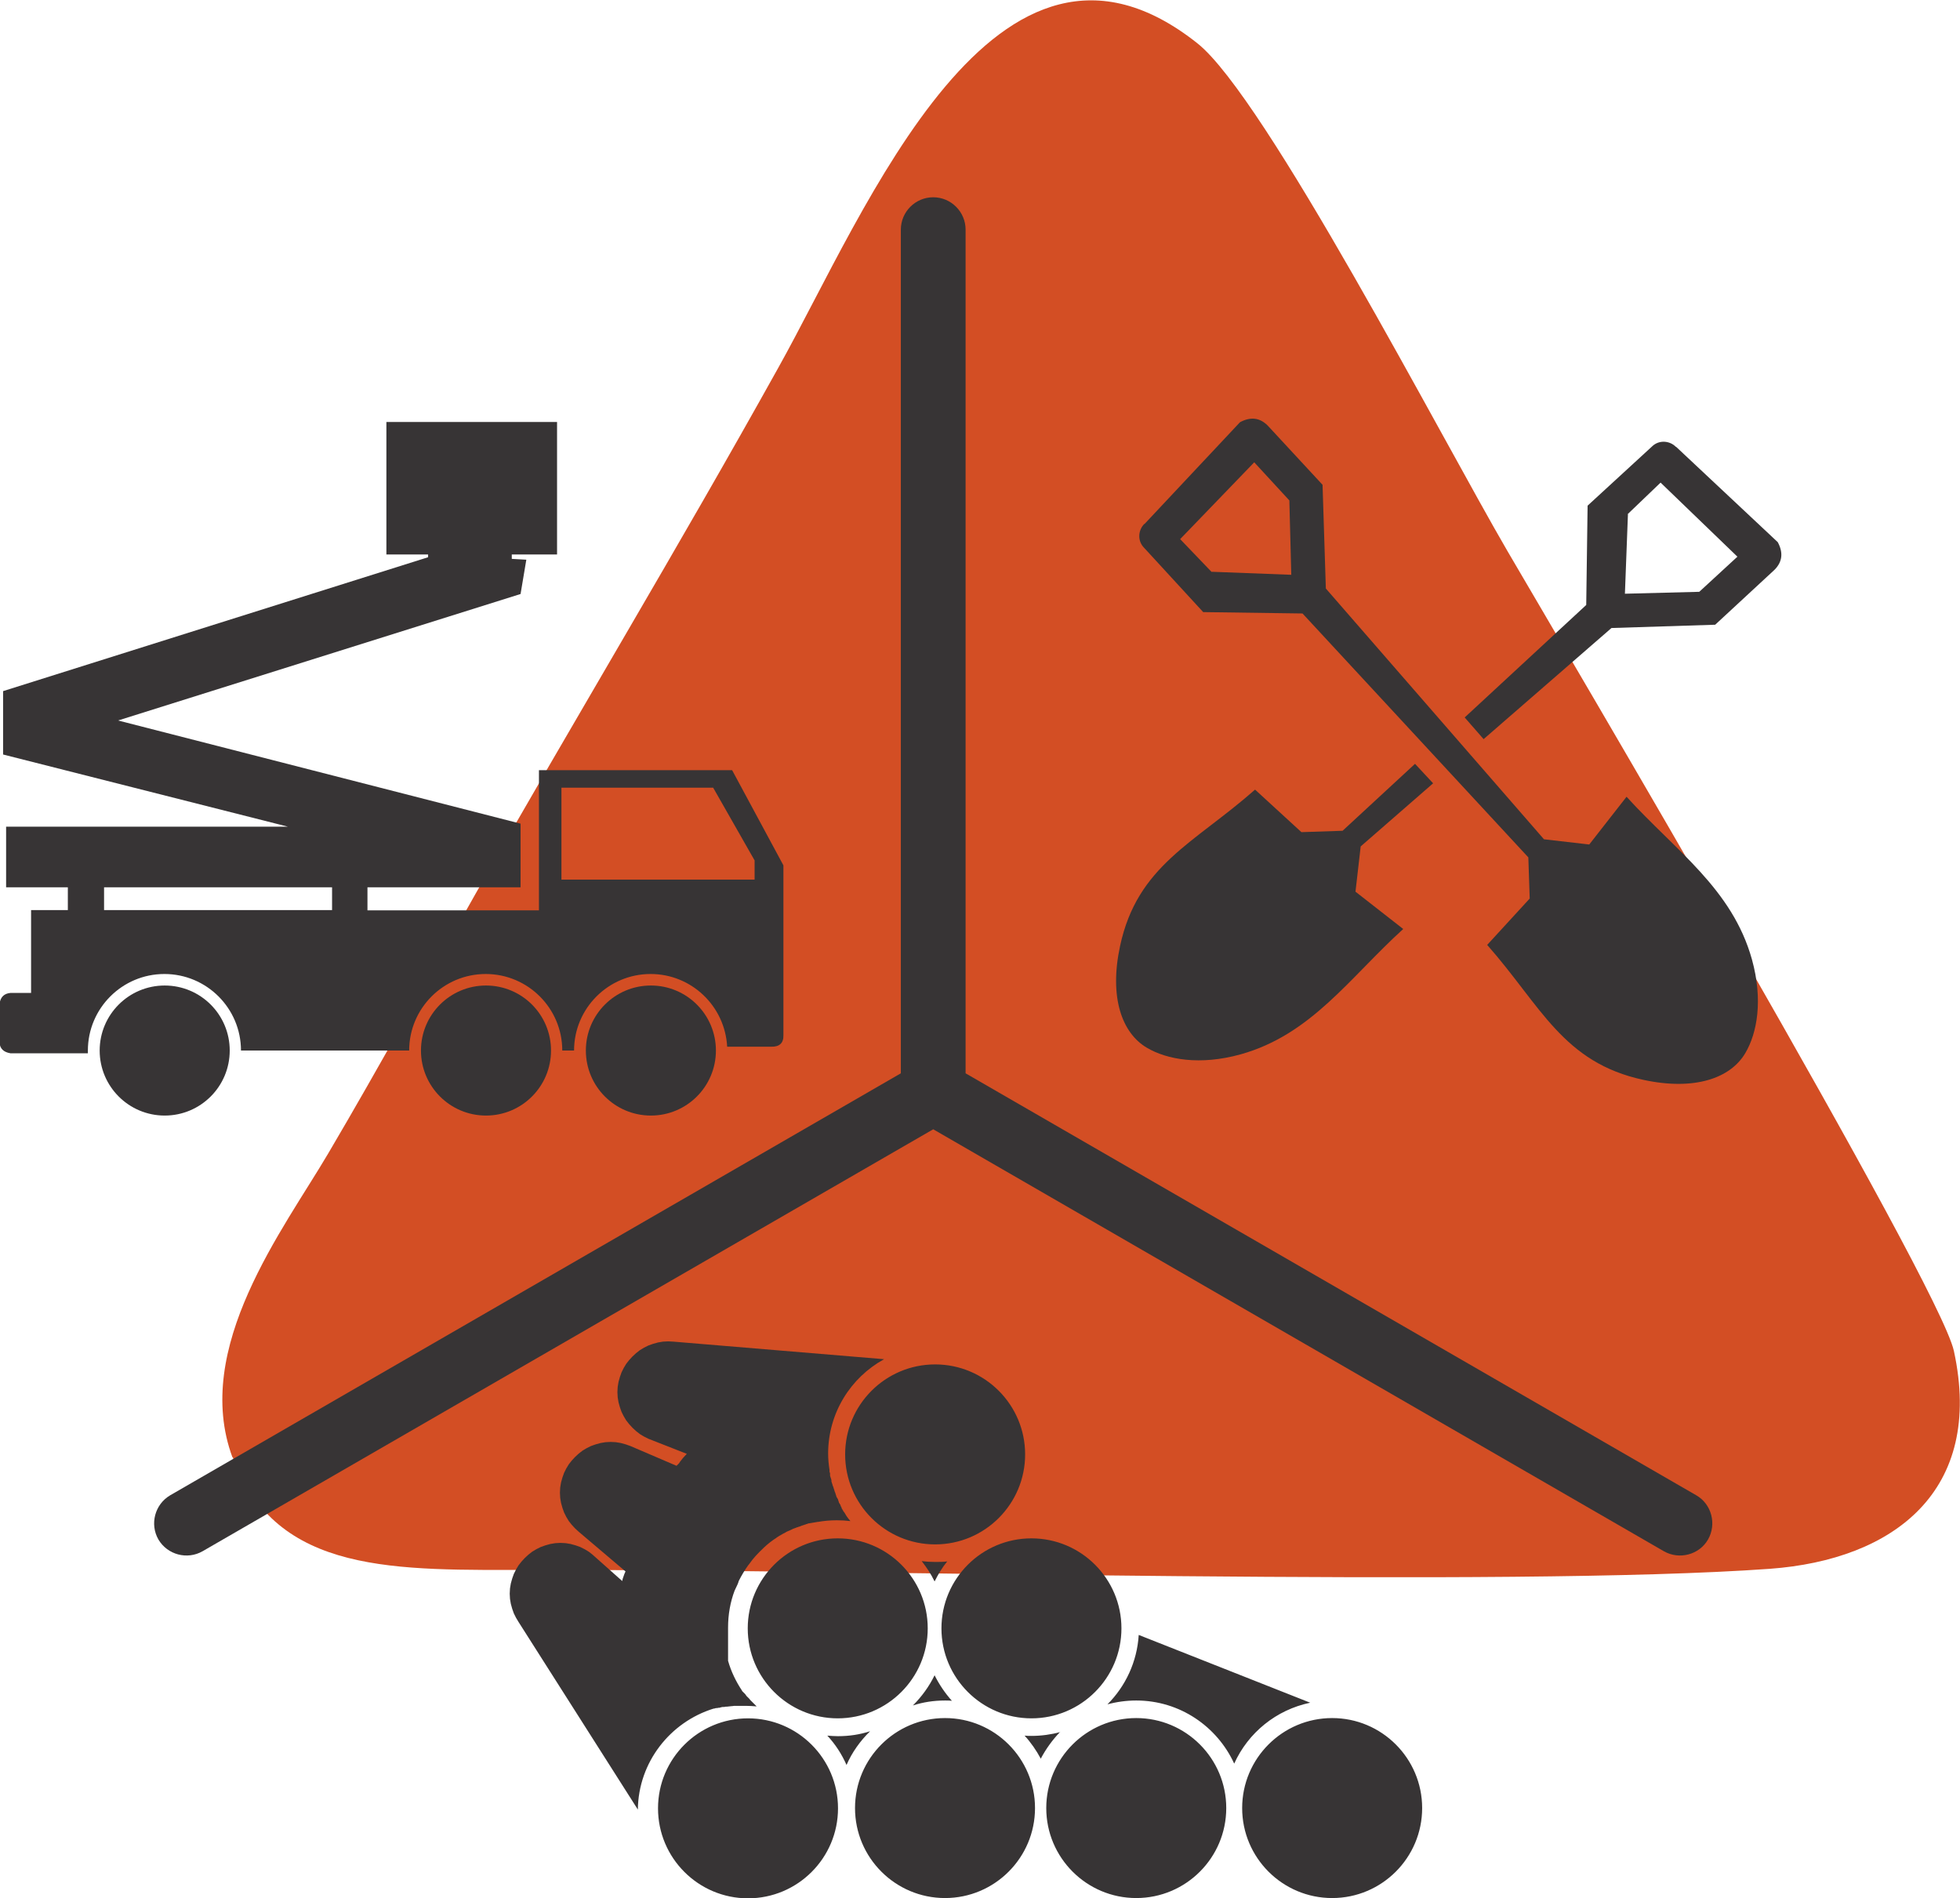<?xml version="1.0" encoding="UTF-8"?>
<!DOCTYPE svg PUBLIC "-//W3C//DTD SVG 1.1//EN" "http://www.w3.org/Graphics/SVG/1.1/DTD/svg11.dtd">
<!-- Creator: CorelDRAW 2021 (64-Bit) -->
<svg xmlns="http://www.w3.org/2000/svg" xml:space="preserve" width="53.747mm" height="52.05mm" version="1.1" style="shape-rendering:geometricPrecision; text-rendering:geometricPrecision; image-rendering:optimizeQuality; fill-rule:evenodd; clip-rule:evenodd"
viewBox="0 0 71.43 69.18"
 xmlns:xlink="http://www.w3.org/1999/xlink"
 xmlns:xodm="http://www.corel.com/coreldraw/odm/2003">
 <defs>
  <style type="text/css">
   <![CDATA[
    .fil1 {fill:#373435}
    .fil0 {fill:#D34E24}
   ]]>
  </style>
 </defs>
 <g id="Capa_x0020_1">
  <g id="_2361560831552">
   <path class="fil0" d="M8.48 53.11c1.59,4.31 5.95,4.11 10.97,4.11 12.06,-0.02 35.59,0.64 45.05,-0.04 4.52,-0.33 7.82,-2.84 6.71,-7.94 -0.54,-2.48 -14.4,-25.95 -16.28,-29.17 -2.36,-4.05 -8.82,-16.53 -11.29,-18.49 -7.35,-5.84 -12.08,6.11 -15.28,11.83 -3.65,6.56 -7.38,12.74 -11.01,19.13 -1.77,3.12 -3.51,6.31 -5.39,9.5 -1.63,2.77 -4.97,7.08 -3.49,11.08z"/>
   <path class="fil1" d="M5.77 56.11l0 0c-0.32,-0.56 -0.13,-1.28 0.43,-1.61l26.63 -15.38 0 -30.75c0,-0.65 0.53,-1.18 1.18,-1.18l0 0c0.65,0 1.18,0.53 1.18,1.18l0 30.75 26.63 15.38c0.56,0.32 0.75,1.05 0.43,1.61l0 0c-0.32,0.56 -1.05,0.75 -1.61,0.43l-26.63 -15.38 -26.63 15.38c-0.56,0.32 -1.28,0.13 -1.61,-0.43z"/>
   <path class="fil1" d="M38.64 63.13c-0.33,0.09 -0.69,0.14 -1.05,0.14 -0.08,0 -0.17,-0 -0.25,-0.01 0.23,0.25 0.43,0.54 0.59,0.84 0.19,-0.36 0.43,-0.69 0.71,-0.98zm-11.38 -0.5c1.81,0 3.28,1.47 3.28,3.28 0,1.81 -1.47,3.28 -3.28,3.28 -1.81,0 -3.28,-1.47 -3.28,-3.28 0,-1.81 1.47,-3.28 3.28,-3.28zm14.24 -3.04l6.25 2.47c-1.24,0.26 -2.26,1.09 -2.77,2.22 -0.62,-1.35 -1.98,-2.3 -3.57,-2.3 -0.36,0 -0.72,0.05 -1.05,0.14 0.66,-0.66 1.08,-1.55 1.14,-2.53zm-10.97 -3.52c1.81,0 3.28,1.47 3.28,3.28 0,1.81 -1.47,3.28 -3.28,3.28 -1.81,0 -3.28,-1.47 -3.28,-3.28 0,-1.81 1.47,-3.28 3.28,-3.28zm3.55 -6.34c1.81,0 3.28,1.47 3.28,3.28 0,1.81 -1.47,3.28 -3.28,3.28 -1.81,0 -3.28,-1.47 -3.28,-3.28 0,-1.81 1.47,-3.28 3.28,-3.28zm3.51 6.34c1.81,0 3.28,1.47 3.28,3.28 0,1.81 -1.47,3.28 -3.28,3.28 -1.81,0 -3.28,-1.47 -3.28,-3.28 0,-1.81 1.47,-3.28 3.28,-3.28zm-3.15 6.55c1.81,0 3.28,1.47 3.28,3.28 0,1.81 -1.47,3.28 -3.28,3.28 -1.81,0 -3.28,-1.47 -3.28,-3.28 0,-1.81 1.47,-3.28 3.28,-3.28zm14.11 0c1.81,0 3.28,1.47 3.28,3.28 0,1.81 -1.47,3.28 -3.28,3.28 -1.81,0 -3.28,-1.47 -3.28,-3.28 0,-1.81 1.47,-3.28 3.28,-3.28zm-7.14 0c1.81,0 3.28,1.47 3.28,3.28 0,1.81 -1.47,3.28 -3.28,3.28 -1.81,0 -3.28,-1.47 -3.28,-3.28 0,-1.81 1.47,-3.28 3.28,-3.28zm-16.66 -9.29l0.03 -0.05 0.11 -0.14 0.12 -0.13 0.02 -0.02 -1.4 -0.55 -0.16 -0.08 -0.15 -0.09 -0.14 -0.11 -0.13 -0.12 -0.12 -0.13 -0.11 -0.14 -0.09 -0.15 -0.08 -0.16 -0.06 -0.17 -0.05 -0.18 -0.03 -0.18 -0.01 -0.19 0.01 -0.19 0.03 -0.18 0.05 -0.18 0.06 -0.17 0.08 -0.16 0.09 -0.15 0.11 -0.14 0.12 -0.13 0.13 -0.12 0.14 -0.11 0.15 -0.09 0.16 -0.08 0.17 -0.06 0.18 -0.05 0.18 -0.03 0.19 -0.01 0.19 0.01 7.68 0.64c-1.22,0.67 -2.04,1.96 -2.04,3.44 0,0.2 0.02,0.4 0.05,0.6l0 0.02 0 0.01 0 0.03 0 0 0.01 0.03 0 0 0.01 0.03 0 0.01 0 0.02 0 0.01 0 0.02 0 0.02 0 0.01 0.01 0.02 0 0.01 0.01 0.03 0 0 0.01 0.03 0 0 0.01 0.03 0 0.01 0.01 0.02 0 0.01 0 0.02 0 0.02 0 0.01 0.01 0.02 0 0.01 0.01 0.03 0 0 0.01 0.03 0 0 0.01 0.03 0 0.01 0.01 0.02 0 0.01 0.01 0.02 0.01 0.02 0 0.01 0.01 0.02 0 0.01 0.01 0.03 0 0 0.01 0.03 0 0 0.01 0.03 0 0.01 0.01 0.02 0 0.01 0.01 0.02 0.01 0.02 0 0.01 0.01 0.02 0 0.01 0.01 0.03 0 0 0.01 0.03 0 0 0.01 0.03 0 0.01 0.01 0.02 0.01 0.01 0.01 0.02 0.01 0.02 0.01 0.01 0.01 0.02 0 0.01 0.01 0.03 0 0 0.01 0.03 0 0 0.01 0.03 0 0.01 0.01 0.02 0.01 0.01 0.01 0.02 0.01 0.02 0.01 0.01 0.01 0.02 0 0.01 0.01 0.03 0 0 0.02 0.03 0 0 0.01 0.03 0 0.01 0.01 0.02 0.01 0.01 0.01 0.02 0.01 0.02 0.01 0.01 0.01 0.02 0 0.01 0.02 0.02 0 0 0.02 0.03 0 0 0.02 0.02 0 0.01 0.01 0.02 0.01 0.01 0.01 0.02 0.01 0.02 0.01 0.01 0.01 0.02c0.04,0.06 0.09,0.12 0.14,0.18 -0.16,-0.02 -0.32,-0.03 -0.49,-0.03 -0.24,0 -0.47,0.02 -0.7,0.06l-0.02 0 -0.04 0.01 -0.02 0 -0.04 0.01 -0.02 0 -0.04 0.01 -0.02 0 -0.04 0.01 -0.02 0 -0.04 0.01 -0.02 0 -0.04 0.01 -0.02 0.01 -0.04 0.01 -0.02 0.01 -0.04 0.01 -0.02 0.01 -0.04 0.01 -0.02 0.01 -0.01 0 -0.1 0.04 -0.04 0.01 -0.02 0.01 -0.04 0.01 -0.02 0.01 -0.11 0.04 -0.04 0.02 -0.02 0.01 -0 0c-0.05,0.02 -0.1,0.05 -0.16,0.07l-0.04 0.02 -0.01 0.01 -0 0c-0.07,0.03 -0.13,0.07 -0.2,0.11l-0.04 0.02 -0.01 0.01 -0.05 0.03 -0.03 0.02 -0.01 0.01 -0 0c-0.16,0.1 -0.31,0.22 -0.45,0.35l-0.03 0.03 -0.01 0.01c-0.18,0.17 -0.35,0.35 -0.49,0.55l-0.03 0.04 -0.01 0.01c-0.13,0.18 -0.25,0.38 -0.35,0.58 -0.02,0.09 -0.08,0.2 -0.15,0.35 -0.16,0.42 -0.24,0.88 -0.24,1.35l0 0.02 0 0.02 0 0.01 0 0.01 0 0.02 0 0.02 0 0.01 0 0.01 0 0.02 0 0.02 0 0 0 0.02 0 0.02 0 0.01 0 0.01 0 0.02 0 0.02 0 0.01 0 0.01 0 0.02 0 0.02 0 0 0 0.02 0 0.02 0 0.01 0 0.01 0 0.02 0 0.02 0 0.01 0 0.01 0 0.02 0 0.02 0 0 0 0.02 0 0.02 0 0.01 0 0.01 0 0.02 0 0.02 0 0 0 0.01 0 0.02 0 0.02 0 0 0 0.02 0 0.02 0 0.01 0 0.01 0 0.02 0 0.02 0 0 0 0.01 0 0.02 0 0.02 0 0 0 0.02 0 0.02 0 0.01 0 0.01 0 0.02 0 0.02 0 0 0 0.01 0 0.02 0 0.02 0 0 0 0.02 0 0.02 0 0.01 0 0.01 0 0.02 0 0.02 0 0 0 0.01 0 0.02 0 0.01 0 0 0 0.02 0 0.02 0 0.01 0 0.01 0 0.02 0 0.02 0 0 0 0.01 0 0.02 0 0.01 0 0c0.11,0.39 0.29,0.76 0.51,1.09l0 0 0 0.01 0 0 0.01 0.01 0.01 0.01 0.01 0.01 0.01 0.01 0 0 0 0 0.01 0.01 0.01 0.01 0.01 0.01 0.01 0.01 0 0 0 0 0.01 0.01 0.01 0.01 0.01 0.01 0.01 0.01 0.01 0.02 0.01 0.01 0.02 0.03 0.01 0.01 0.01 0.01 0.01 0.01 0 0 0.01 0.01 0.01 0.01 0.01 0.01 0.01 0.01 0.01 0.01 0 0 0.01 0.01 0.01 0.01 0.01 0.01 0.01 0.01 0 0.01 0 0 0.01 0.01 0.01 0.01 0.01 0.01 0.01 0.01 0 0 0 0 0.01 0.01 0.01 0.01 0.01 0.01 0.01 0.01 0 0 0 0 0.01 0.01 0.01 0.01 0.01 0.01 0.01 0.01 0 0 0 0 0.01 0.01 0.01 0.01 0.01 0.01 0.01 0.01 0 0 0 0 0.01 0.01 0.01 0.01 0.01 0.01 0.01 0.01 0 0 0.01 0.01 0.01 0.01 0.01 0.01 0.01 0.01 0.01 0.01c-0.13,-0.01 -0.26,-0.02 -0.39,-0.02l-0.02 0 -0.02 0 -0.02 0 -0.02 0 -0.02 0 -0.01 0 -0.01 0 -0.02 0 -0.07 0 -0.01 0 -0.07 0 -0.02 0 -0 0 -0.02 0 -0.02 0 -0.04 0 -0.02 0 -0.01 0 -0.01 0 -0.07 0.01 -0.01 0 -0.01 0 -0.09 0.01 -0 0 -0.09 0.01 -0.01 0 -0.01 0 -0.02 0 -0.05 0.01 -0.01 0 -0.01 0 -0.02 0 -0.02 0 -0.05 0.01 -0 0 -0.07 0.02 -0.02 0 -0 0 -0.01 0 -0.05 0.01 -0.02 0 -0.01 0 -0.01 0 -0.07 0.02 -0.02 0 -0 0c-1.58,0.49 -2.74,1.95 -2.76,3.68l-4.35 -6.84 -0.09 -0.15 -0.08 -0.16 -0.06 -0.17 -0.05 -0.18 -0.03 -0.18 -0.01 -0.19 0.01 -0.19 0.03 -0.18 0.05 -0.18 0.06 -0.17 0.08 -0.16 0.09 -0.15 0.11 -0.14 0.12 -0.13 0.13 -0.12 0.14 -0.11 0.15 -0.09 0.16 -0.08 0.17 -0.06 0.18 -0.05 0.18 -0.03 0.19 -0.01 0.19 0.01 0.18 0.03 0.18 0.05 0.17 0.06 0.16 0.08 0.15 0.09 0.14 0.11 1.08 0.96 0.02 -0.09 0.06 -0.17 0.04 -0.09 -1.71 -1.45 -0.13 -0.12 -0.12 -0.13 -0.11 -0.14 -0.09 -0.15 -0.08 -0.16 -0.06 -0.17 -0.05 -0.18 -0.03 -0.18 -0.01 -0.19 0.01 -0.19 0.03 -0.18 0.05 -0.18 0.06 -0.17 0.08 -0.16 0.09 -0.15 0.11 -0.14 0.12 -0.13 0.13 -0.12 0.14 -0.11 0.15 -0.09 0.16 -0.08 0.17 -0.06 0.18 -0.05 0.18 -0.03 0.19 -0.01 0.19 0.01 0.18 0.03 0.18 0.05 0.17 0.06 1.68 0.72zm9.31 4.31c0.13,-0.26 0.28,-0.51 0.46,-0.73 -0.14,0.02 -0.29,0.02 -0.44,0.02 -0.17,0 -0.33,-0.01 -0.49,-0.03 0.18,0.23 0.34,0.47 0.47,0.74zm-3.21 6.69c0.2,-0.46 0.5,-0.88 0.86,-1.23 -0.37,0.12 -0.76,0.18 -1.17,0.18 -0.13,0 -0.26,-0.01 -0.39,-0.02 0.29,0.31 0.53,0.68 0.7,1.07zm3.84 -2.34c-0.25,-0.28 -0.46,-0.59 -0.63,-0.93 -0.2,0.41 -0.47,0.78 -0.79,1.1 0.37,-0.12 0.76,-0.18 1.17,-0.18 0.08,0 0.17,0 0.25,0.01z"/>
   <path class="fil1" d="M61.08 16.29c-0.21,-0.22 -0.61,-0.28 -0.88,-0.01l-2.34 2.15 -0.05 3.62 -4.43 4.1 0.69 0.79 4.66 -4.05 3.78 -0.12 2.16 -2c0.3,-0.3 0.32,-0.64 0.12,-1.01l-3.71 -3.48zm-9.51 11.55l-2.64 2.44 -1.5 0.05 -1.69 -1.55c-2.22,1.96 -4.29,2.76 -4.92,5.7 -0.4,1.86 0.06,3.17 0.98,3.71 0.73,0.43 1.93,0.65 3.41,0.24 2.58,-0.72 3.96,-2.78 5.93,-4.57l-1.74 -1.36 0.19 -1.65 2.64 -2.3 -0.66 -0.71zm7.75 -9.1l1.2 -1.15 2.8 2.7 -1.39 1.28 -2.71 0.07 0.11 -2.9z"/>
   <path class="fil1" d="M41.71 19.09c-0.22,0.21 -0.28,0.61 -0.01,0.88l2.15 2.34 3.62 0.05 8.23 8.89 0.05 1.5 -1.55 1.69c1.96,2.22 2.76,4.29 5.7,4.92 1.86,0.4 3.17,-0.06 3.71,-0.98 0.43,-0.73 0.65,-1.93 0.24,-3.41 -0.72,-2.58 -2.78,-3.96 -4.57,-5.93l-1.36 1.74 -1.65 -0.19 -7.95 -9.14 -0.12 -3.78 -2 -2.16c-0.3,-0.3 -0.64,-0.32 -1.01,-0.12l-3.48 3.71zm2.45 1.76l-1.15 -1.2 2.7 -2.8 1.28 1.39 0.07 2.71 -2.9 -0.11z"/>
   <circle class="fil1" cx="6" cy="38.29" r="2.37"/>
   <circle class="fil1" cx="17.71" cy="38.29" r="2.37"/>
   <circle class="fil1" cx="23.72" cy="38.29" r="2.37"/>
   <path class="fil1" d="M13.39 33.17l0 -0.83 5.58 0 0 -2.32 -14.67 -3.76 14.67 -4.61 0.21 -1.25 -0.53 -0.03 -0 -0.16 1.65 0 0 -4.83 -6.22 0 0 4.83 1.52 0 0 0.1 -15.49 4.88 0 2.31 10.38 2.63 -10.27 0 0 2.21 2.25 0 0 0.83 -1.34 0 0 3.02 -0.75 0c-0.23,0.02 -0.37,0.15 -0.4,0.4l0 1.4c0.01,0.23 0.15,0.36 0.4,0.4l2.82 0c-0,-0.03 -0,-0.07 -0,-0.1 0,-1.54 1.25,-2.79 2.79,-2.79 1.54,0 2.79,1.25 2.79,2.79l6.13 0c0,-1.54 1.25,-2.79 2.79,-2.79 1.54,0 2.79,1.25 2.79,2.79l0.43 0c0,-1.54 1.25,-2.79 2.79,-2.79 1.49,0 2.71,1.17 2.79,2.65l1.6 0c0.3,0.01 0.46,-0.13 0.45,-0.42l0 -6.19 -1.87 -3.47 -7.04 0 0 5.11 -6.25 0zm7.07 -1.11l0 -3.35 5.53 0 1.51 2.65 0 0.7 -7.04 0zm-8.36 1.11l-8.31 0 0 -0.83 8.31 0 0 0.83z"/>
  </g>
 </g>
</svg>
